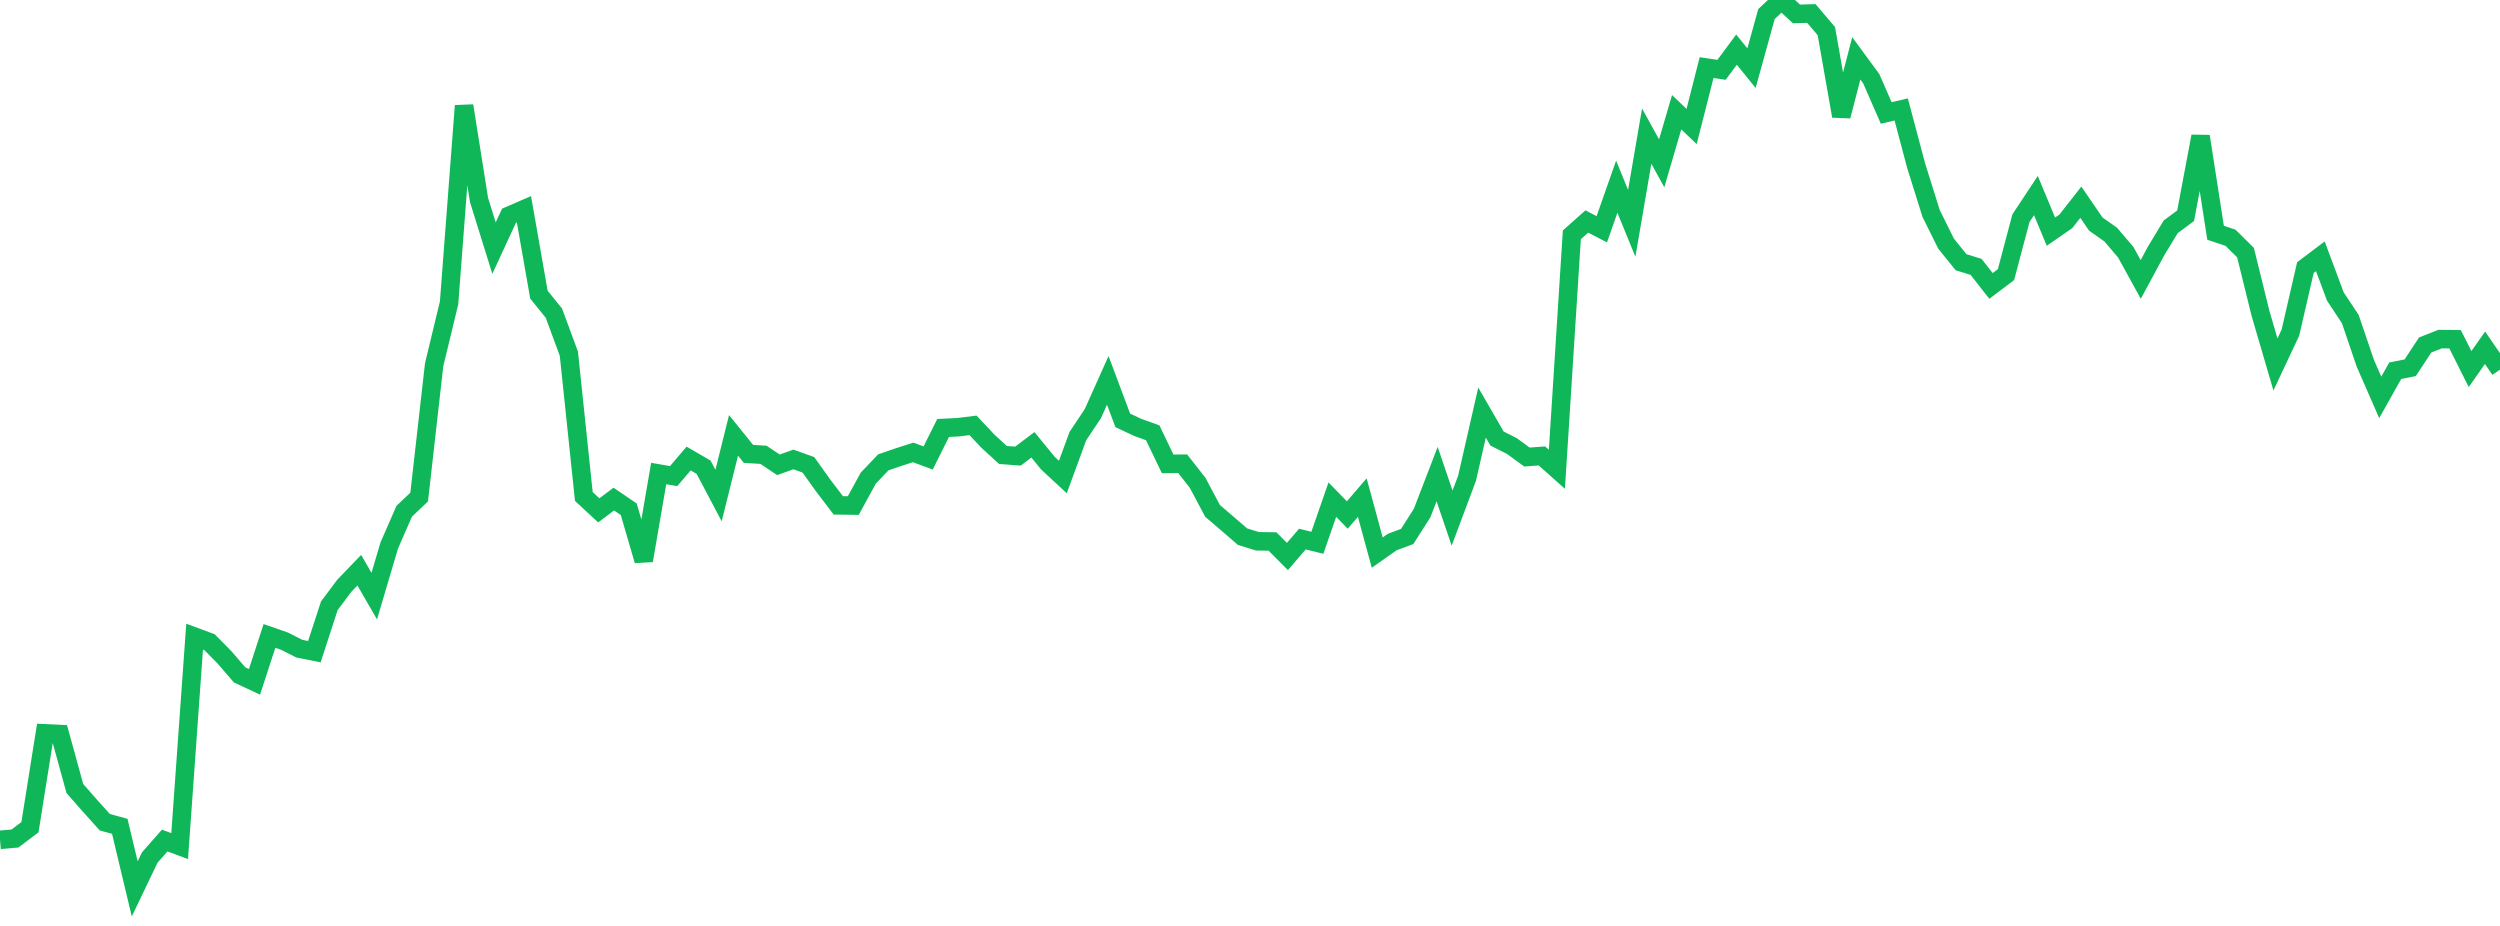 <?xml version="1.0" standalone="no"?>
<!DOCTYPE svg PUBLIC "-//W3C//DTD SVG 1.1//EN" "http://www.w3.org/Graphics/SVG/1.1/DTD/svg11.dtd">
<svg width="135" height="50" viewBox="0 0 135 50" preserveAspectRatio="none" class="sparkline" xmlns="http://www.w3.org/2000/svg"
xmlns:xlink="http://www.w3.org/1999/xlink"><path  class="sparkline--line" d="M 0 45.35 L 0 45.35 L 0.808 45.28 L 1.617 44.67 L 2.425 39.6 L 3.234 39.64 L 4.042 42.58 L 4.85 43.5 L 5.659 44.4 L 6.467 44.62 L 7.275 48 L 8.084 46.31 L 8.892 45.39 L 9.701 45.69 L 10.509 34.38 L 11.317 34.68 L 12.126 35.5 L 12.934 36.44 L 13.743 36.82 L 14.551 34.34 L 15.359 34.62 L 16.168 35.03 L 16.976 35.19 L 17.784 32.71 L 18.593 31.63 L 19.401 30.79 L 20.21 32.19 L 21.018 29.46 L 21.826 27.61 L 22.635 26.84 L 23.443 19.7 L 24.251 16.35 L 25.06 5.71 L 25.868 10.8 L 26.677 13.4 L 27.485 11.65 L 28.293 11.3 L 29.102 15.91 L 29.91 16.91 L 30.719 19.1 L 31.527 26.81 L 32.335 27.56 L 33.144 26.95 L 33.952 27.5 L 34.76 30.27 L 35.569 25.57 L 36.377 25.71 L 37.186 24.76 L 37.994 25.23 L 38.802 26.76 L 39.611 23.51 L 40.419 24.51 L 41.228 24.56 L 42.036 25.1 L 42.844 24.81 L 43.653 25.1 L 44.461 26.23 L 45.269 27.29 L 46.078 27.3 L 46.886 25.82 L 47.695 24.97 L 48.503 24.69 L 49.311 24.43 L 50.12 24.73 L 50.928 23.11 L 51.737 23.07 L 52.545 22.97 L 53.353 23.83 L 54.162 24.57 L 54.97 24.63 L 55.778 24.02 L 56.587 25.01 L 57.395 25.76 L 58.204 23.55 L 59.012 22.34 L 59.82 20.54 L 60.629 22.7 L 61.437 23.08 L 62.246 23.37 L 63.054 25.05 L 63.862 25.04 L 64.671 26.07 L 65.479 27.59 L 66.287 28.28 L 67.096 28.98 L 67.904 29.23 L 68.713 29.24 L 69.521 30.05 L 70.329 29.11 L 71.138 29.31 L 71.946 26.98 L 72.754 27.81 L 73.563 26.87 L 74.371 29.84 L 75.18 29.27 L 75.988 28.97 L 76.796 27.7 L 77.605 25.6 L 78.413 27.98 L 79.222 25.82 L 80.03 22.28 L 80.838 23.68 L 81.647 24.09 L 82.455 24.68 L 83.263 24.62 L 84.072 25.34 L 84.88 12.68 L 85.689 11.96 L 86.497 12.38 L 87.305 10.08 L 88.114 12.06 L 88.922 7.35 L 89.731 8.82 L 90.539 6.06 L 91.347 6.83 L 92.156 3.65 L 92.964 3.77 L 93.772 2.68 L 94.581 3.68 L 95.389 0.76 L 96.198 0 L 97.006 0.75 L 97.814 0.73 L 98.623 1.68 L 99.431 6.27 L 100.24 3.15 L 101.048 4.25 L 101.856 6.1 L 102.665 5.91 L 103.473 8.95 L 104.281 11.53 L 105.09 13.16 L 105.898 14.16 L 106.707 14.41 L 107.515 15.44 L 108.323 14.83 L 109.132 11.78 L 109.94 10.56 L 110.749 12.51 L 111.557 11.95 L 112.365 10.92 L 113.174 12.1 L 113.982 12.67 L 114.79 13.62 L 115.599 15.09 L 116.407 13.59 L 117.216 12.25 L 118.024 11.65 L 118.832 7.36 L 119.641 12.57 L 120.449 12.84 L 121.257 13.64 L 122.066 16.92 L 122.874 19.68 L 123.683 17.96 L 124.491 14.45 L 125.299 13.84 L 126.108 16.01 L 126.916 17.23 L 127.725 19.61 L 128.533 21.46 L 129.341 20.02 L 130.15 19.86 L 130.958 18.63 L 131.766 18.31 L 132.575 18.32 L 133.383 19.93 L 134.192 18.78 L 135 19.96" fill="none" stroke-width="1" stroke="#10b759"></path></svg>
